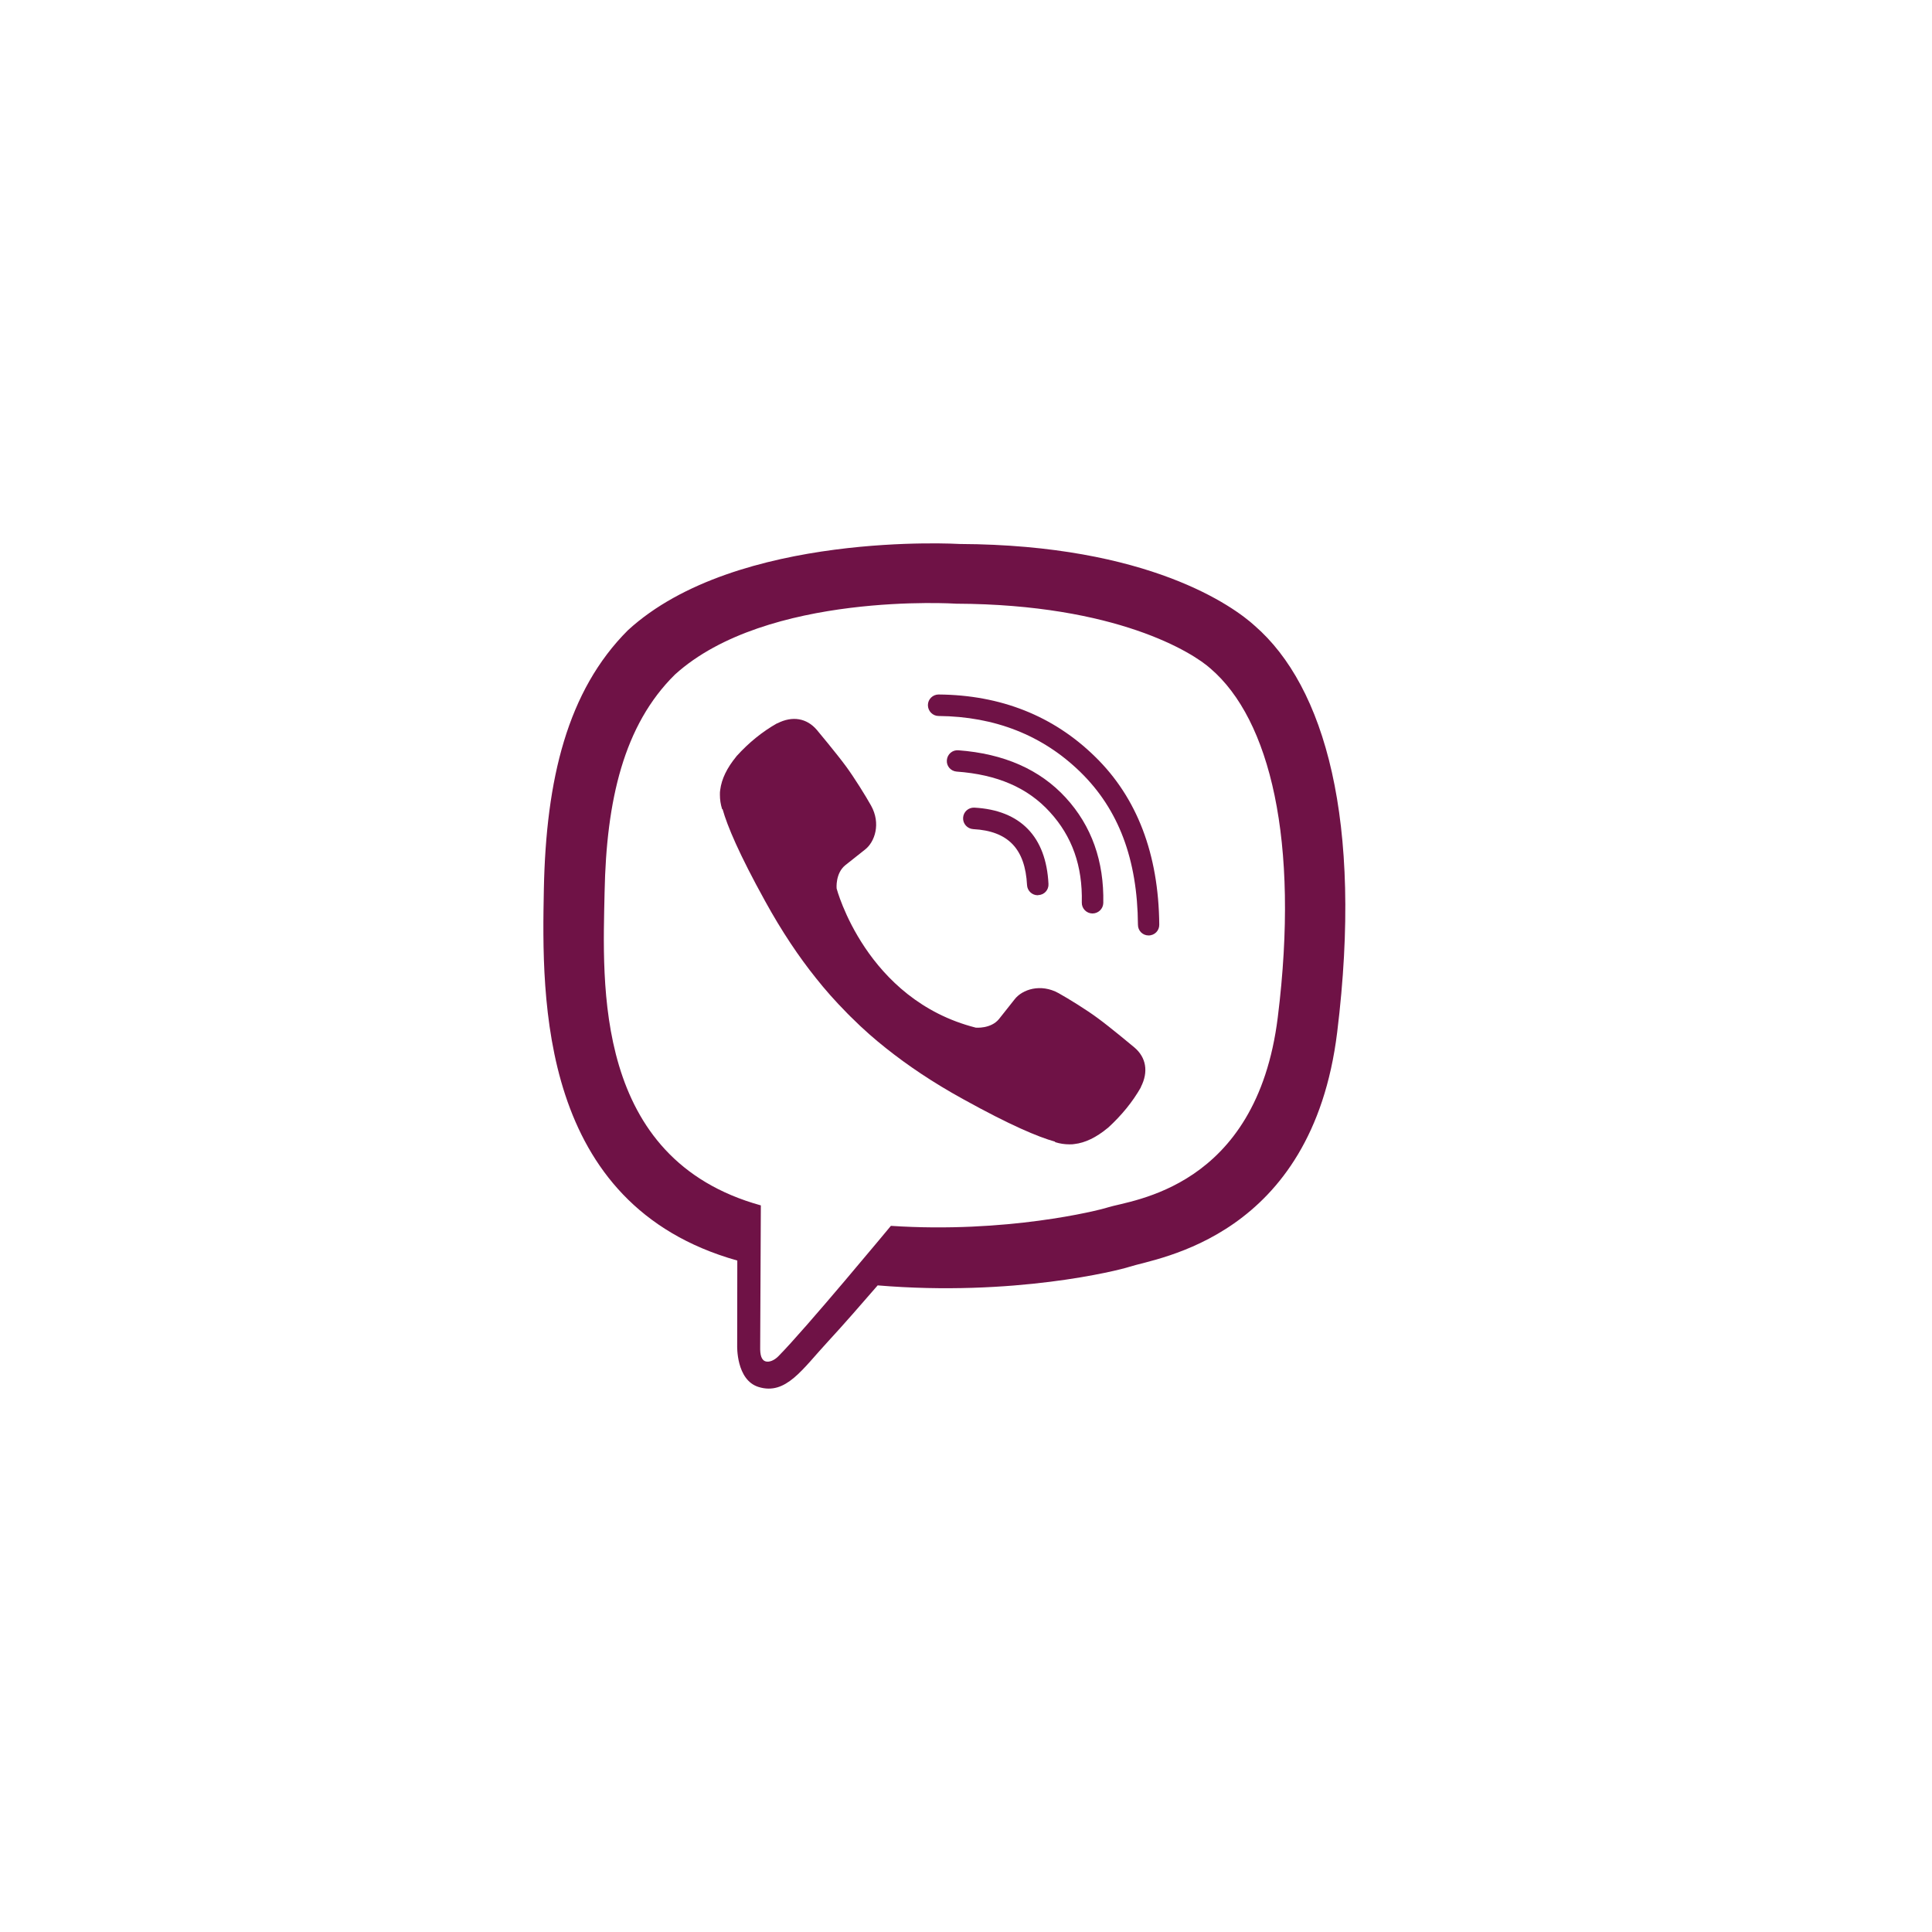 <?xml version="1.0" encoding="UTF-8"?> <svg xmlns="http://www.w3.org/2000/svg" width="32" height="32" viewBox="0 0 32 32" fill="none"> <rect width="32" height="32" fill="white"></rect> <path d="M20.784 10.366C20.436 10.047 19.03 9.024 15.896 9.01C15.896 9.01 12.201 8.786 10.4 10.439C9.397 11.441 9.044 12.906 9.008 14.727C8.972 16.545 8.924 19.954 12.21 20.878H12.212L12.21 22.287C12.21 22.287 12.19 22.858 12.565 22.973C13.019 23.113 13.288 22.679 13.722 22.211C13.96 21.954 14.288 21.578 14.537 21.29C16.784 21.478 18.512 21.046 18.708 20.982C19.162 20.833 21.73 20.506 22.148 17.097C22.579 13.59 21.938 11.369 20.784 10.366ZM21.164 16.85C20.811 19.696 18.73 19.875 18.347 19.999C18.184 20.052 16.666 20.43 14.756 20.304C14.756 20.304 13.333 22.021 12.89 22.466C12.82 22.536 12.739 22.564 12.686 22.55C12.61 22.531 12.588 22.441 12.591 22.309C12.591 22.119 12.602 19.965 12.602 19.965C12.599 19.965 12.599 19.965 12.602 19.965C9.82 19.195 9.983 16.293 10.014 14.775C10.044 13.257 10.33 12.01 11.179 11.173C12.7 9.794 15.84 9.999 15.84 9.999C18.489 10.01 19.758 10.809 20.052 11.075C21.03 11.915 21.529 13.918 21.164 16.85Z" fill="#6F1246"></path> <path d="M17.187 14.828C17.095 14.828 17.016 14.755 17.011 14.66C16.98 14.058 16.697 13.764 16.12 13.733C16.022 13.727 15.946 13.643 15.952 13.545C15.957 13.447 16.041 13.372 16.139 13.377C16.901 13.419 17.327 13.856 17.366 14.64C17.372 14.739 17.296 14.823 17.198 14.825C17.193 14.828 17.19 14.828 17.187 14.828Z" fill="#6F1246"></path> <path d="M18.095 15.13H18.092C17.994 15.128 17.915 15.046 17.918 14.948C17.932 14.343 17.758 13.853 17.389 13.45C17.022 13.046 16.515 12.828 15.845 12.78C15.747 12.772 15.674 12.688 15.683 12.59C15.691 12.492 15.775 12.419 15.873 12.427C16.63 12.483 17.226 12.747 17.652 13.212C18.081 13.68 18.288 14.265 18.274 14.957C18.271 15.055 18.19 15.13 18.095 15.13Z" fill="#6F1246"></path> <path d="M19.024 15.494C18.926 15.494 18.848 15.416 18.848 15.318C18.84 14.234 18.529 13.408 17.896 12.789C17.271 12.178 16.478 11.867 15.546 11.859C15.448 11.859 15.369 11.777 15.369 11.679C15.369 11.581 15.45 11.503 15.546 11.503C16.574 11.511 17.448 11.856 18.139 12.534C18.834 13.212 19.19 14.147 19.201 15.312C19.204 15.413 19.125 15.494 19.024 15.494C19.027 15.494 19.027 15.494 19.024 15.494Z" fill="#6F1246"></path> <path d="M16.162 17.021C16.162 17.021 16.411 17.044 16.546 16.879L16.806 16.551C16.932 16.388 17.237 16.285 17.534 16.45C17.7 16.543 17.999 16.727 18.184 16.865C18.383 17.01 18.786 17.346 18.789 17.349C18.982 17.512 19.027 17.75 18.896 18.005C18.896 18.005 18.896 18.007 18.896 18.01C18.761 18.248 18.579 18.472 18.352 18.68C18.349 18.68 18.349 18.683 18.347 18.683C18.159 18.839 17.974 18.929 17.795 18.949C17.772 18.954 17.747 18.954 17.713 18.954C17.635 18.954 17.557 18.943 17.478 18.918L17.473 18.909C17.193 18.831 16.728 18.635 15.954 18.206C15.45 17.929 15.033 17.646 14.677 17.363C14.49 17.215 14.299 17.049 14.103 16.853C14.097 16.848 14.089 16.839 14.083 16.834C14.078 16.828 14.069 16.82 14.064 16.814C14.058 16.809 14.05 16.8 14.044 16.795C14.039 16.789 14.03 16.781 14.025 16.775C13.831 16.579 13.663 16.388 13.515 16.201C13.232 15.848 12.949 15.428 12.672 14.924C12.243 14.148 12.047 13.683 11.969 13.405L11.96 13.4C11.935 13.321 11.924 13.243 11.924 13.164C11.924 13.131 11.924 13.106 11.929 13.083C11.952 12.901 12.041 12.719 12.195 12.531C12.195 12.529 12.198 12.529 12.198 12.526C12.406 12.296 12.63 12.117 12.868 11.982C12.868 11.982 12.871 11.982 12.873 11.982C13.126 11.851 13.364 11.896 13.529 12.089C13.529 12.089 13.868 12.495 14.013 12.694C14.151 12.882 14.335 13.178 14.428 13.344C14.593 13.641 14.49 13.946 14.327 14.072L13.999 14.332C13.834 14.467 13.857 14.716 13.857 14.716C13.857 14.716 14.341 16.559 16.162 17.021Z" fill="#6F1246"></path> </svg> 